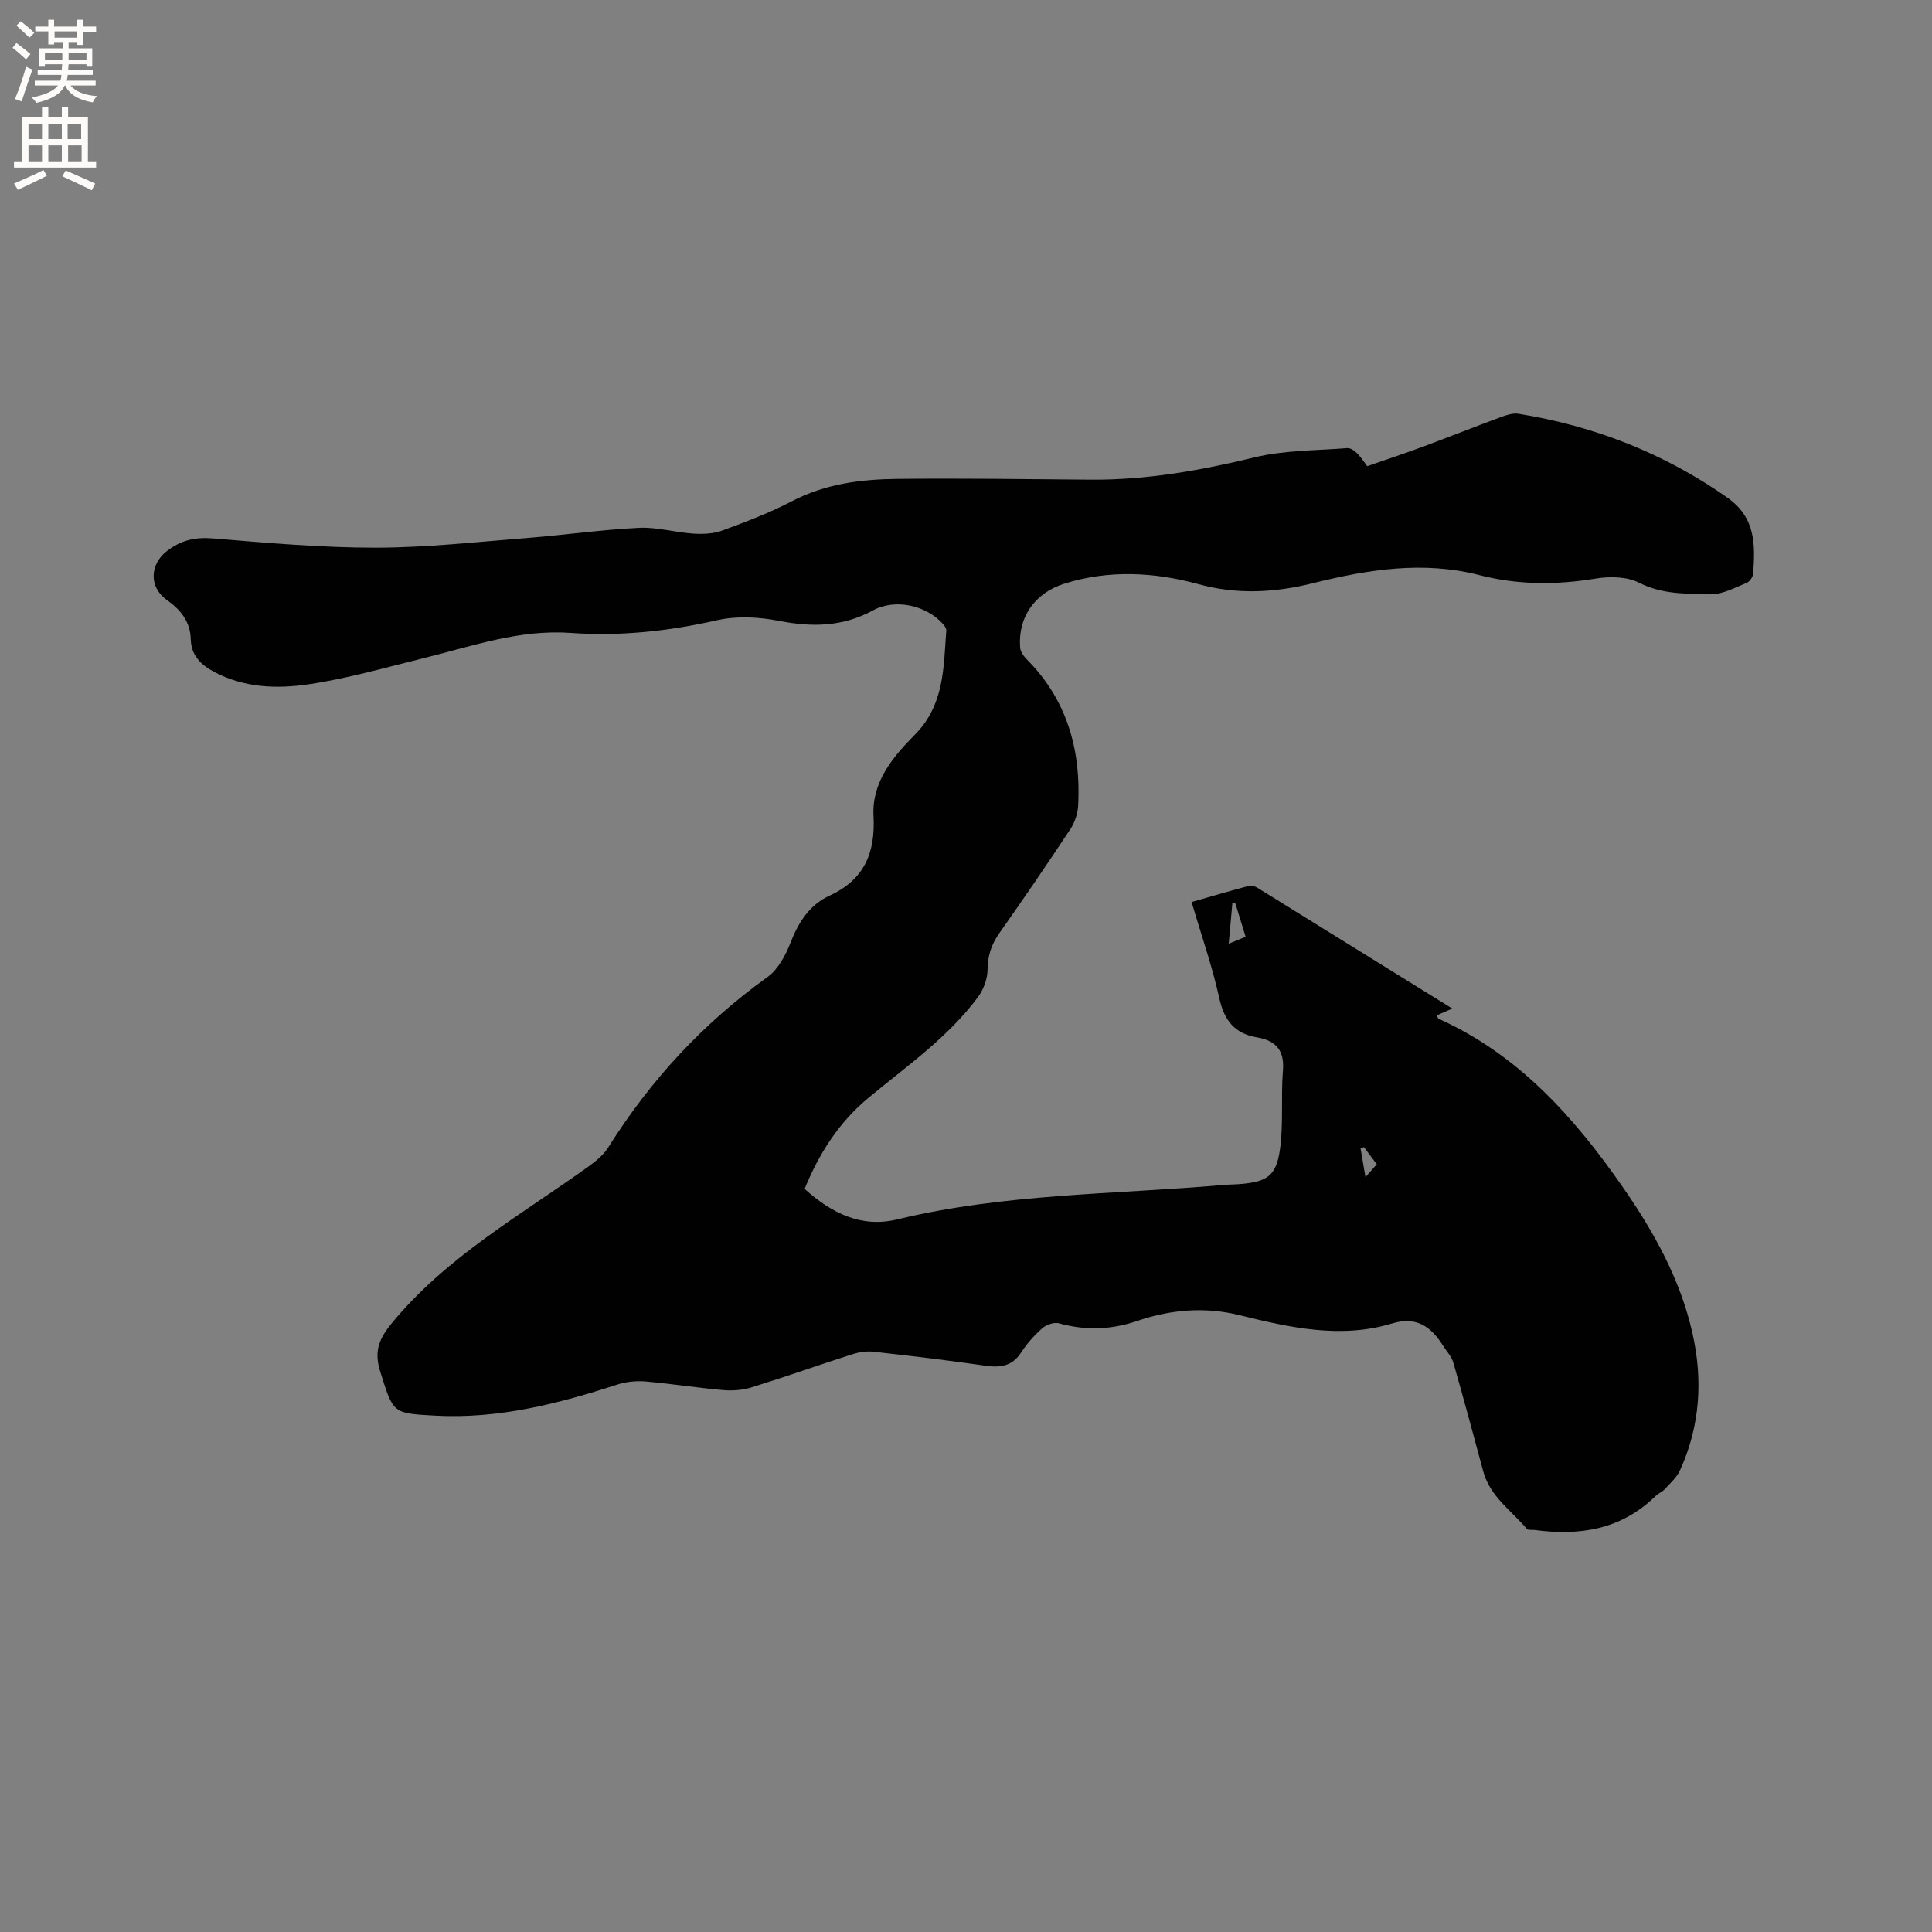 <svg enable-background="new 0 0 400 400" viewBox="0 0 400 400" xmlns="http://www.w3.org/2000/svg"><rect x="0" y="0" width="400" height="400" fill="#808080" stroke="none"/><path d="m300.68 208.81c-1.25.55-2.18.95-3.22 1.41.15.26.22.62.42.71 16.46 7.43 27.96 20.28 38.01 34.72 6.45 9.27 11.92 19.03 14.47 30.18 2.24 9.79 1.66 19.38-2.54 28.59-.66 1.46-1.99 2.63-3.1 3.85-.56.61-1.42.94-2.02 1.53-7.07 6.89-15.67 8.23-25.01 6.96-.52-.07-1.29.1-1.54-.19-3.22-3.81-7.64-6.71-9.05-11.9-2.04-7.53-4.05-15.07-6.21-22.57-.37-1.27-1.41-2.34-2.14-3.51-2.45-3.91-5.49-6.11-10.49-4.59-10.69 3.24-21.21.86-31.59-1.7-7.3-1.8-14.34-1.15-21.22 1.19-5.46 1.86-10.71 2-16.2.49-.99-.27-2.58.26-3.41.98-1.66 1.46-3.19 3.16-4.39 5.01-1.91 2.98-4.44 3.23-7.62 2.76-7.65-1.11-15.34-2.02-23.02-2.87-1.41-.16-2.97.09-4.33.52-6.95 2.23-13.84 4.67-20.81 6.84-1.85.58-3.96.76-5.9.59-5.38-.47-10.73-1.32-16.11-1.79-1.91-.16-3.99.04-5.82.63-12.25 3.98-24.6 7.15-37.67 6.45-9-.49-8.71-.47-11.42-9.03-1.37-4.33-.31-6.88 2.5-10.28 11.32-13.68 26.58-22.21 40.65-32.32 1.51-1.09 3.07-2.38 4.04-3.93 8.72-13.9 19.61-25.68 32.97-35.26 2.2-1.58 3.76-4.54 4.79-7.18 1.65-4.24 3.96-7.79 8.08-9.68 7.2-3.31 9.48-8.9 9.07-16.5-.37-7.01 4.03-12.24 8.55-16.79 6.15-6.21 5.94-13.93 6.52-21.59.03-.43-.35-.96-.67-1.33-3.47-3.9-9.89-5.36-14.54-2.82-6.25 3.4-12.58 3.49-19.39 2.16-4.16-.81-8.77-1.07-12.85-.14-10.03 2.28-20.11 3.36-30.29 2.63-10.56-.76-20.25 2.69-30.19 5.15-8 1.98-15.98 4.28-24.1 5.49-6.56.97-13.34.74-19.55-2.57-2.79-1.49-4.76-3.42-4.85-6.81-.1-3.6-2.07-6.05-4.92-8.06-3.77-2.65-3.57-7.38-.04-10.13 2.95-2.3 5.92-2.95 9.66-2.63 11.19.93 22.42 1.92 33.63 1.91 10.46-.01 20.92-1.19 31.36-2.01 7.71-.61 15.39-1.72 23.11-2.1 3.73-.18 7.51.95 11.28 1.2 2 .13 4.19.03 6.04-.66 4.86-1.79 9.75-3.65 14.33-6.04 6.91-3.61 14.3-4.55 21.83-4.63 13.34-.14 26.69.05 40.04.16 11.53.09 22.71-1.89 33.9-4.61 6.2-1.5 12.8-1.41 19.23-1.92.66-.05 1.53.54 2.04 1.08.94.98 1.69 2.15 2.08 2.66 4.06-1.41 7.81-2.65 11.5-4.02 5.43-2.02 10.81-4.16 16.24-6.17 1.14-.42 2.46-.85 3.6-.66 15.7 2.53 30.12 8.17 43.22 17.35 5.92 4.15 5.78 9.79 5.35 15.77-.05.68-.74 1.65-1.37 1.9-2.42.96-4.94 2.39-7.4 2.33-4.98-.11-10 .09-14.83-2.37-2.51-1.28-6.05-1.35-8.95-.87-8.17 1.34-16.09 1.36-24.21-.73-11.48-2.95-22.91-1.16-34.24 1.66-7.87 1.96-15.65 2.47-23.8.24-9.12-2.5-18.61-3.04-27.92-.07-6.05 1.93-9.55 6.97-9.04 13.22.07.83.72 1.75 1.34 2.38 8.35 8.38 11.26 18.7 10.68 30.2-.08 1.68-.67 3.54-1.6 4.95-4.79 7.25-9.69 14.43-14.7 21.53-1.66 2.35-2.45 4.7-2.47 7.62-.02 1.91-.84 4.11-1.99 5.66-6.21 8.35-14.71 14.27-22.63 20.82-6.06 5.01-10.24 11.47-13.25 18.89 5.52 4.97 11.67 8.12 19.14 6.32 22.2-5.37 44.96-5.17 67.5-7.13 1.27-.11 2.54-.1 3.81-.22 5.26-.47 7.18-1.66 7.95-7.06s.18-10.98.63-16.44c.35-4.26-1.57-6.2-5.4-6.85-4.62-.79-6.76-3.51-7.78-8.11-1.45-6.59-3.7-13-5.74-19.9 4.08-1.17 8-2.32 11.94-3.37.51-.14 1.25.15 1.75.45 13.36 8.27 26.68 16.53 40.29 24.97zm-44.95-21.87c-.19.02-.39.05-.58.07-.24 2.63-.48 5.26-.76 8.38 1.52-.62 2.43-1 3.51-1.44-.77-2.48-1.47-4.75-2.17-7.01zm26.66 50.56c-.23.1-.47.2-.7.3.31 1.79.62 3.58 1.02 5.91 1.1-1.25 1.7-1.92 2.34-2.66-.96-1.28-1.81-2.41-2.66-3.55z" fill="#010102"/><g fill="#fcfbfa"><path d="m2.6 9.9.8-1c.9.7 1.9 1.4 2.9 2.3l-.9 1.1c-1.1-1-2-1.8-2.8-2.4zm.5 10.6c.9-2.1 1.6-4.3 2.3-6.7.4.2.8.4 1.3.6-.7 2.1-1.5 4.3-2.2 6.6zm.3-15.2.9-.9c1 .8 2 1.6 2.8 2.4l-1 1c-.9-.9-1.8-1.7-2.7-2.5zm12.6-1.2h1.2v1.4h2.7v1.1h-2.7v2.7h-1.2v-.6h-1.8v1.3h4.9v3.8h-1.2v-.5h-3.7c0 .4-.1.9-.1 1.2h5.1v1h-5.2c0 .5-.1.9-.2 1.2h6v1h-5.2c1.1 1.3 2.9 2 5.5 2.2-.4.4-.7.8-.9 1.3-2.9-.5-4.8-1.6-5.7-3.5h-.1c-.8 1.7-2.7 2.9-5.9 3.6-.2-.4-.6-.8-.9-1.1 2.8-.6 4.6-1.4 5.4-2.5h-4.8v-1h5.3c.1-.3.2-.7.2-1.2h-4.9v-1h5c0-.4 0-.8.1-1.2h-3.6v.5h-1.2v-3.8h4.9v-1.3h-1.8v.5h-1.2v-2.7h-2.7v-1h2.7v-1.4h1.2v1.4h4.8zm-6.7 8.3h3.6c0-.4 0-.9 0-1.4h-3.6zm1.9-4.6h4.8v-1.3h-4.7v1.3zm6.7 3.2h-3.7v1.4h3.7z"/><path d="m8.7 22.1h1.3v2.2h2.8v-2.2h1.3v2.2h4.1v9.1h1.7v1.3h-17v-1.3h1.7v-9.1h4.1zm.3 13.1.7 1.2c-1.8.9-3.8 1.9-6 2.9-.2-.4-.5-.8-.8-1.3 2.3-1 4.4-1.9 6.1-2.8zm-3.1-6.4h2.8v-3.2h-2.8zm0 4.6h2.8v-3.3h-2.8zm4.1-4.6h2.8v-3.2h-2.8zm0 4.6h2.8v-3.3h-2.8zm3.6 1.9c2.1.9 4.1 1.8 6.1 2.7l-.7 1.4c-2.2-1.1-4.2-2-6.1-2.9zm3.2-9.7h-2.8v3.2h2.8zm-2.7 7.8h2.8v-3.3h-2.8z"/></g></svg>